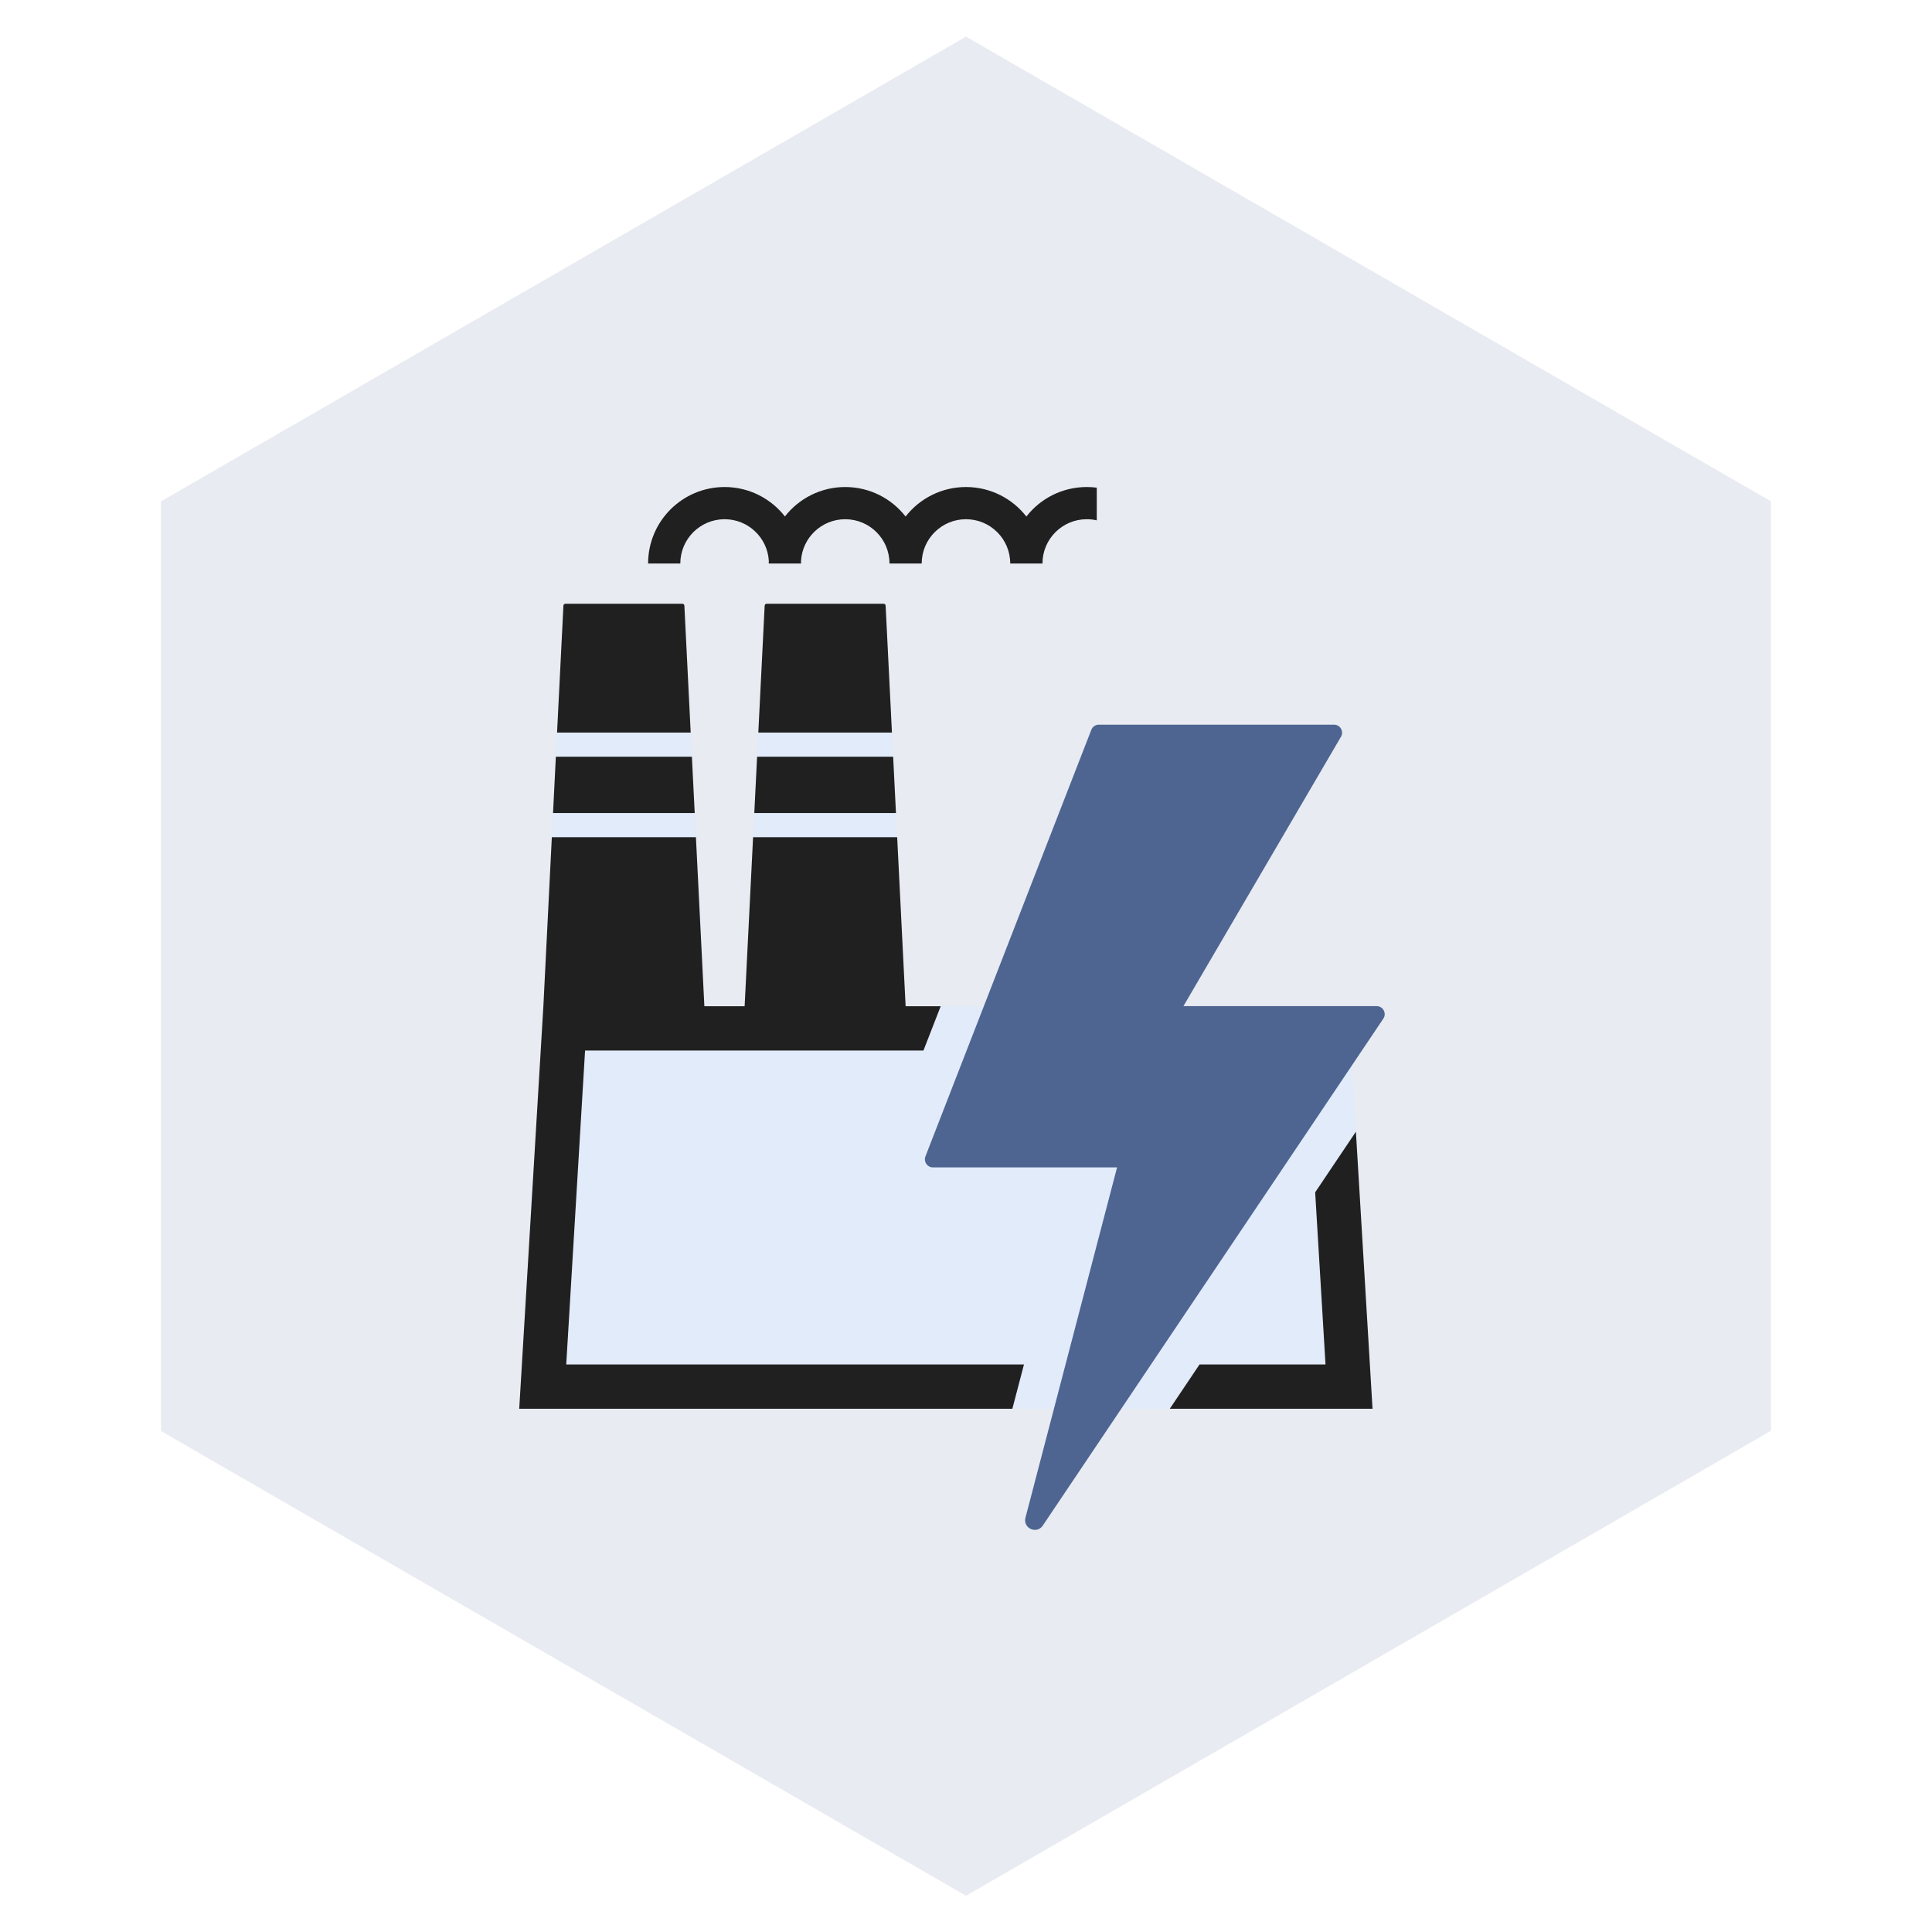 <svg width="48" height="48" viewBox="0 0 48 48" fill="none" xmlns="http://www.w3.org/2000/svg">
<path d="M4 35.554V12.456L24 0.91L44 12.456V35.548L24 47.1L4 35.554Z" fill="#4E6592" fill-opacity="0.13"/>
<path d="M13.998 15.047L13.498 25L12.898 35H34.098L33.498 25H22.5L22.003 15.047C22.001 15.021 21.98 15 21.953 15H19.048C19.021 15 18.999 15.021 18.998 15.047L18.5 25H17.5L17.003 15.047C17.001 15.021 16.98 15 16.953 15H14.048C14.021 15 13.999 15.021 13.998 15.047Z" fill="#E2EBFA"/>
<path d="M27 12.1C27.084 12.1 27.168 12.105 27.249 12.116V12.928C27.169 12.909 27.085 12.9 27 12.9C26.392 12.9 25.9 13.392 25.9 14H25.099C25.099 13.392 24.607 12.9 23.999 12.9C23.392 12.9 22.899 13.392 22.899 14H22.099C22.099 13.392 21.607 12.9 20.999 12.9C20.414 12.9 19.936 13.356 19.901 13.932C19.902 13.955 19.902 13.977 19.902 14H19.099C19.099 13.977 19.1 13.955 19.101 13.932C19.066 13.356 18.587 12.9 18.003 12.9C17.395 12.9 16.902 13.392 16.902 14H16.102C16.102 12.95 16.953 12.1 18.003 12.1C18.611 12.1 19.153 12.386 19.501 12.831C19.849 12.386 20.391 12.1 20.999 12.1C21.609 12.1 22.152 12.387 22.499 12.833C22.847 12.387 23.39 12.1 23.999 12.1C24.609 12.1 25.152 12.387 25.5 12.833C25.847 12.387 26.39 12.1 27 12.1Z" fill="#202020"/>
<path d="M13.84 18.2H17.16L17.003 15.047C17.001 15.021 16.98 15 16.953 15H14.048C14.021 15 13.999 15.021 13.998 15.047L13.84 18.2Z" fill="#202020"/>
<path d="M17.26 20.2H13.74L13.81 18.8H17.19L17.26 20.2Z" fill="#202020"/>
<path d="M13.71 20.8L13.5 25L12.9 35H25.152L25.44 33.9H14.068L14.536 26.1L22.943 26.1L23.371 25H22.5L22.29 20.8H18.71L18.5 25H17.5L17.29 20.8H13.71Z" fill="#202020"/>
<path d="M22.26 20.2H18.74L18.81 18.8H22.19L22.26 20.2Z" fill="#202020"/>
<path d="M22.16 18.2H18.84L18.998 15.047C18.999 15.021 19.021 15 19.048 15H21.953C21.98 15 22.001 15.021 22.003 15.047L22.16 18.2Z" fill="#202020"/>
<path d="M32.932 33.9H29.802L29.063 35H34.1L33.687 28.117L32.675 29.623L32.932 33.9Z" fill="#202020"/>
<path d="M23.179 29.004C23.038 29.004 22.941 28.862 22.992 28.731L27.114 18.131C27.144 18.055 27.218 18.004 27.3 18.004L33.143 18.004C33.298 18.004 33.394 18.172 33.316 18.305L29.402 24.997H34.203C34.362 24.997 34.458 25.176 34.368 25.309L25.908 37.902C25.758 38.127 25.409 37.969 25.477 37.708L27.753 29.004H23.179Z" fill="#4E6592"/>
</svg>
